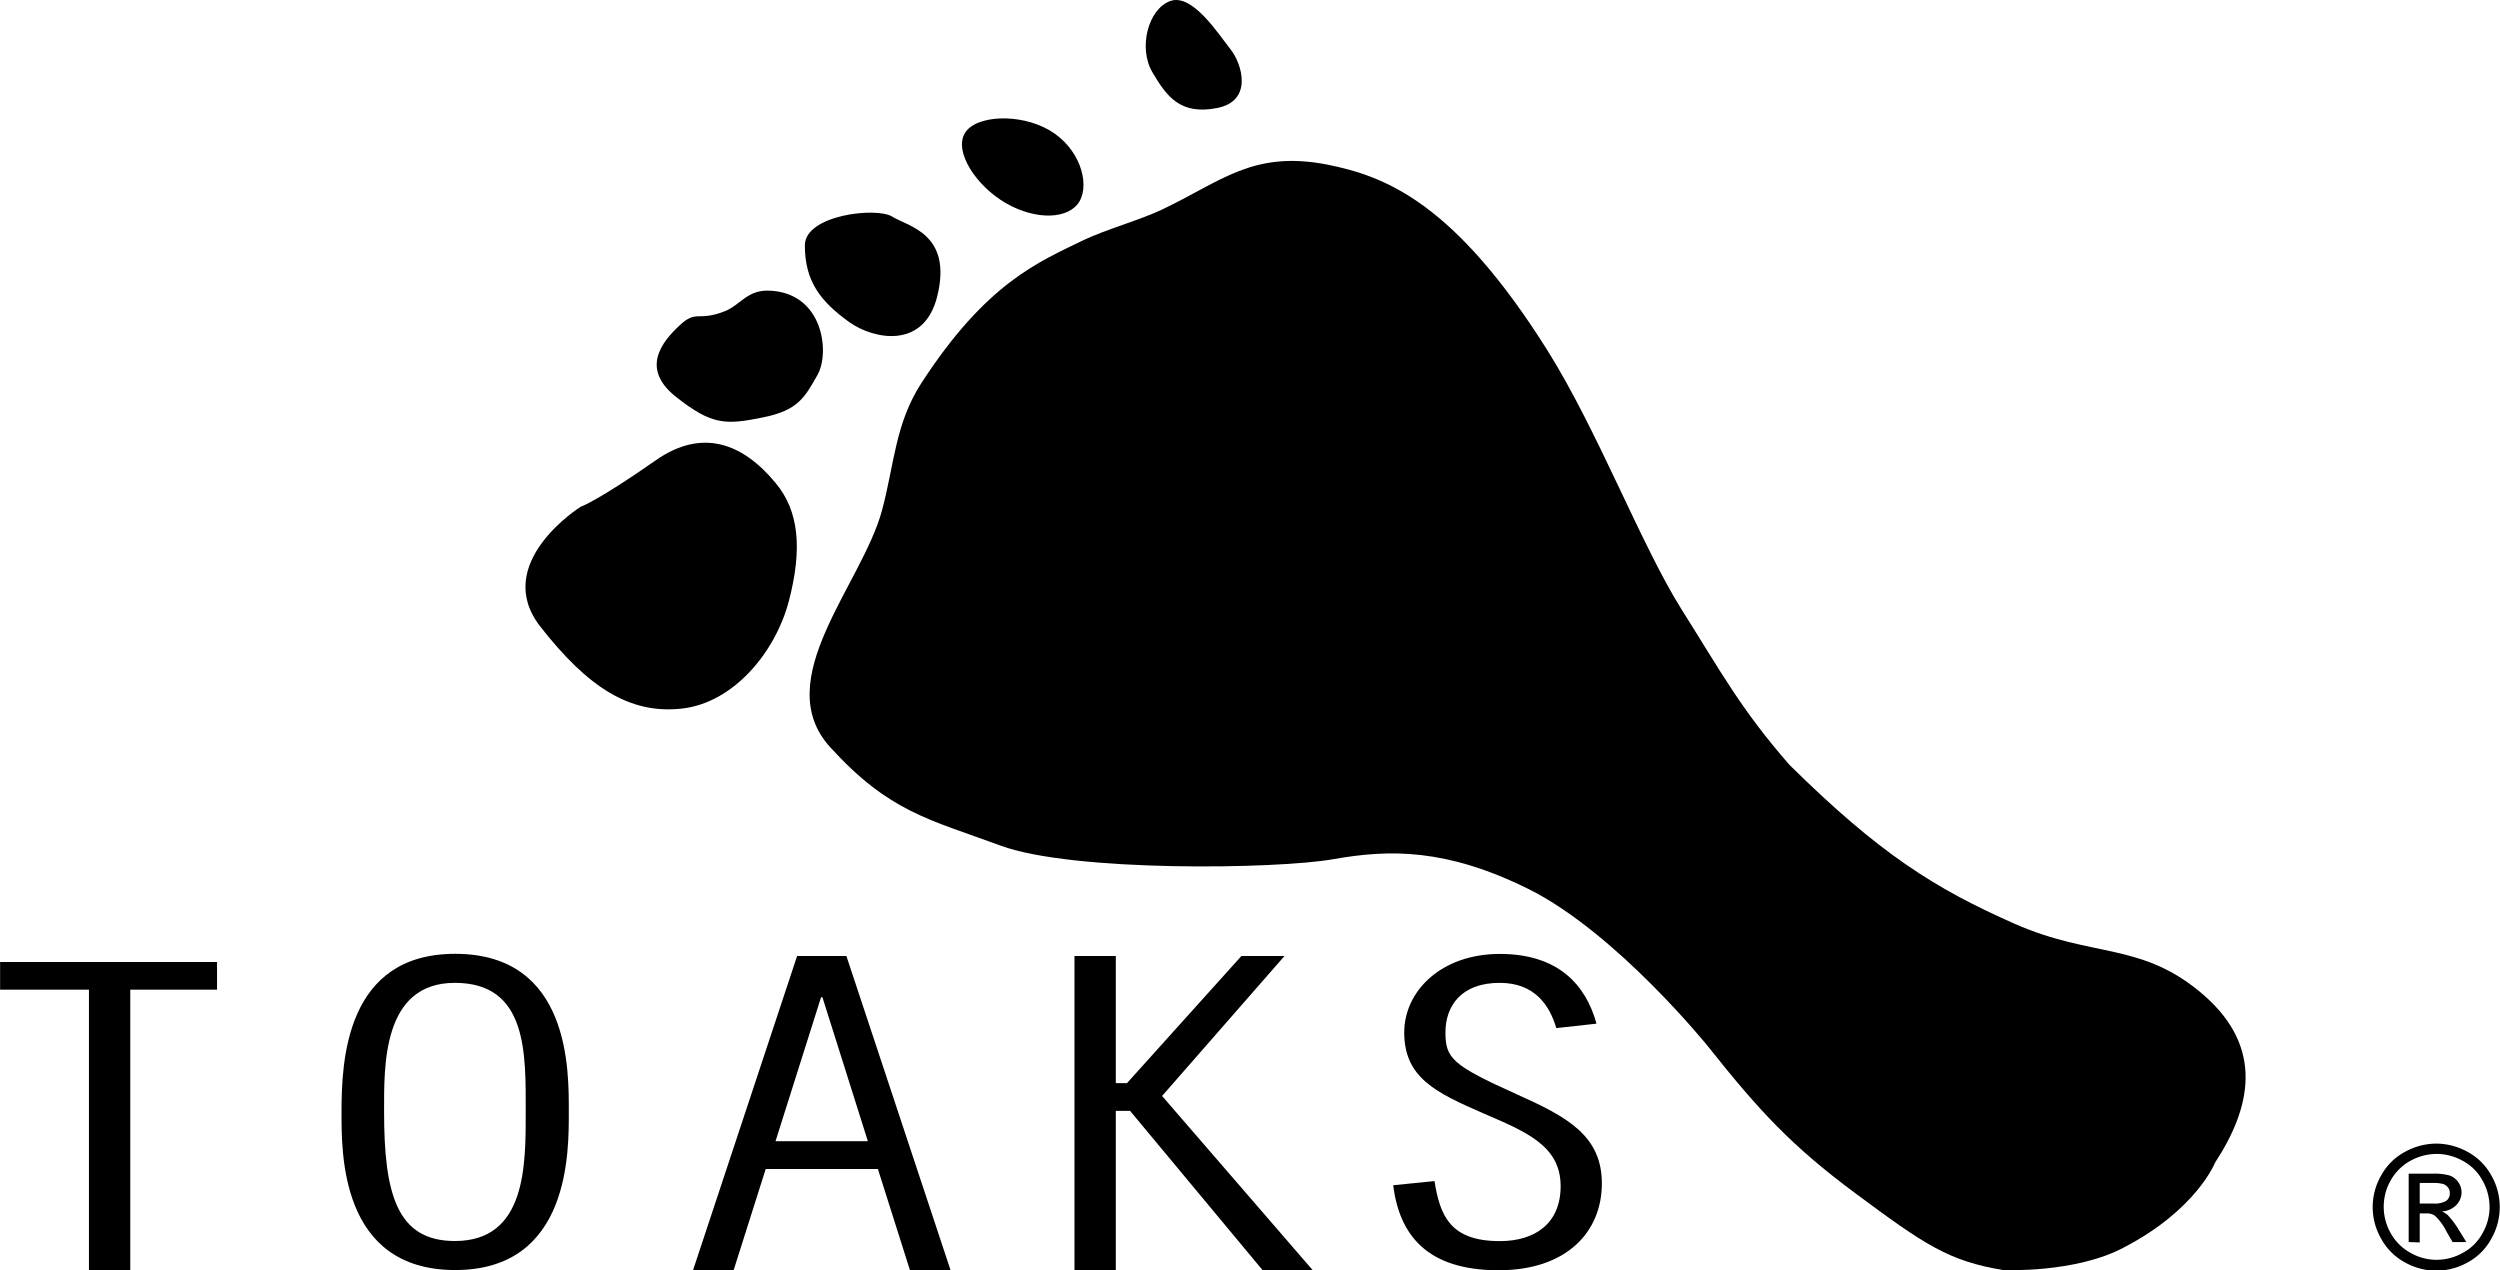 <svg xmlns="http://www.w3.org/2000/svg" viewBox="0 0 242 122.95"><path d="M384.9,432.24c-5.27-.86-7.65-2.48-14.35-7.46-6.09-4.52-9.25-7.92-14.21-14.17,0,0-8.86-11-17.4-15.26-7.95-3.93-13.42-3.85-18.89-2.88s-25.21,1.26-32.19-1.31-10.77-3.25-16.48-9.5c-6-6.54,3.1-15.82,5-23,1.18-4.4,1.26-8.38,3.82-12.31,6.31-9.71,11.32-11.68,15.72-13.83,2.11-1,5.63-2,7.54-2.93,5.72-2.7,8.76-5.76,16-4.36,5.66,1.13,12.34,3.69,21.33,18,4.89,7.8,9.09,18.9,13,25.1s5.7,9.58,10.41,15c8.77,8.66,14.14,12,21.78,15.38s12.42,1.71,18.43,7c5.71,5.06,4.5,10.78,1,16.13,0,0-1.78,4.54-8.8,8.2C391.9,432.57,384.9,432.24,384.9,432.24Z" transform="translate(-190.99 -309.3)"/><path d="M266.09,356.08c2.25,2.7,2.57,6.38,1.27,11.37S262,377.33,257,377.89s-9.07-2-13.71-7.94c-4.78-6.14,3.9-11.59,3.9-11.59s1.61-.54,7.29-4.51C258.94,350.74,262.87,352.16,266.09,356.08Z" transform="translate(-190.99 -309.3)"/><path d="M270.12,345.6c-1.24,2.18-1.88,3.43-5.3,4.11-3.59.73-4.93.75-8.4-2s-1.33-5.33.34-6.9,1.76-.35,4.38-1.38c1.51-.6,2.12-2,4.16-2C270.68,337.52,271.36,343.41,270.12,345.6Z" transform="translate(-190.99 -309.3)"/><path d="M281.71,338c1.52-6.11-2.85-6.78-4.35-7.73s-8.44-.18-8.46,2.77c0,3.48,1.49,5.42,4.31,7.45C275.58,342.16,280.43,343.14,281.71,338Z" transform="translate(-190.99 -309.3)"/><path d="M284.37,322.22c1-1.77,5.31-2,8.21-.31s3.93,5.1,2.91,6.87-4.22,1.86-7.12.19S283.34,324,284.37,322.22Z" transform="translate(-190.99 -309.3)"/><path d="M308.78,319.76c3.55-.67,2.44-4.3,1.31-5.71s-3.67-5.43-5.82-4.65-3.11,4.54-1.73,6.89S305.24,320.45,308.78,319.76Z" transform="translate(-190.99 -309.3)"/><path d="M199.58,405.1H191v-2.68h21v2.68h-8.4v27.14h-4V405.1Z" transform="translate(-190.99 -309.3)"/><path d="M246.05,416.91c0,3.76.19,15.33-11,15.33s-11-11.48-11-15.33c0-4.92.41-15.28,11-15.28C246.24,401.63,246.05,413,246.05,416.91Zm-17.88,0c0,8,1.25,12.52,6.85,12.52,6.92,0,6.86-7.33,6.86-12.52,0-5.63.19-12.47-6.86-12.47S228.17,412.53,228.17,416.91Z" transform="translate(-190.99 -309.3)"/><path d="M265.11,422.46l-3.1,9.78h-3.93l10.07-30.4h4.77L283,432.24h-3.93l-3.1-9.78Zm5.49-16.63h-.13l-4.41,13.94H275Z" transform="translate(-190.99 -309.3)"/><path d="M299,414.15h1.08l11.08-12.31h4.17l-11.85,13.55,14.57,16.85H313.2l-12.82-15.41H299v15.41h-4v-30.4h4Z" transform="translate(-190.99 -309.3)"/><path d="M341.64,408.82c-.65-2.2-2.08-4.38-5.48-4.38-3.76,0-5.25,2.28-5.25,4.79s.64,3.18,6.91,6c4.89,2.19,8.23,4,8.23,8.63s-3.34,8.4-10,8.4c-7,0-9.6-3.48-10.2-8.23l4-.4c.53,3.31,1.49,5.81,6.32,5.81,3.45,0,5.89-1.74,5.89-5.32,0-3.94-3.39-5.28-7.51-7.06-4.58-2-7.63-3.44-7.63-7.82,0-4,3.58-7.6,9.25-7.6s8.33,3,9.36,6.75Z" transform="translate(-190.99 -309.3)"/><path d="M426.85,420a6.32,6.32,0,0,1,3,.8,5.73,5.73,0,0,1,2.3,2.28,6.17,6.17,0,0,1,0,6.13,5.66,5.66,0,0,1-2.27,2.28,6.17,6.17,0,0,1-6.11,0,5.69,5.69,0,0,1-2.28-2.28,6.11,6.11,0,0,1,0-6.13,5.67,5.67,0,0,1,2.3-2.28A6.32,6.32,0,0,1,426.85,420Zm0,1a5.27,5.27,0,0,0-2.52.66,4.87,4.87,0,0,0-1.92,1.9,5.17,5.17,0,0,0,0,5.11,4.85,4.85,0,0,0,1.91,1.9,5.07,5.07,0,0,0,2.54.68,5.17,5.17,0,0,0,2.54-.68,4.64,4.64,0,0,0,1.9-1.9,5.07,5.07,0,0,0,.68-2.54,5.22,5.22,0,0,0-.69-2.57,4.69,4.69,0,0,0-1.92-1.9A5.2,5.2,0,0,0,426.85,421Zm-2.7,8.53v-6.62h2.28a5.63,5.63,0,0,1,1.69.18,1.76,1.76,0,0,1,1.15,1.61,1.77,1.77,0,0,1-.52,1.26,2.13,2.13,0,0,1-1.39.61,1.85,1.85,0,0,1,.57.35,8.39,8.39,0,0,1,1,1.31l.8,1.3H428.4l-.58-1a5.44,5.44,0,0,0-1.12-1.54,1.32,1.32,0,0,0-.86-.23h-.62v2.81Zm1.07-3.73h1.31a2.15,2.15,0,0,0,1.27-.27.87.87,0,0,0,.33-.73.83.83,0,0,0-.16-.53,1,1,0,0,0-.45-.35,3.64,3.64,0,0,0-1.08-.11h-1.22v2Z" transform="translate(-190.99 -309.3)"/></svg>
